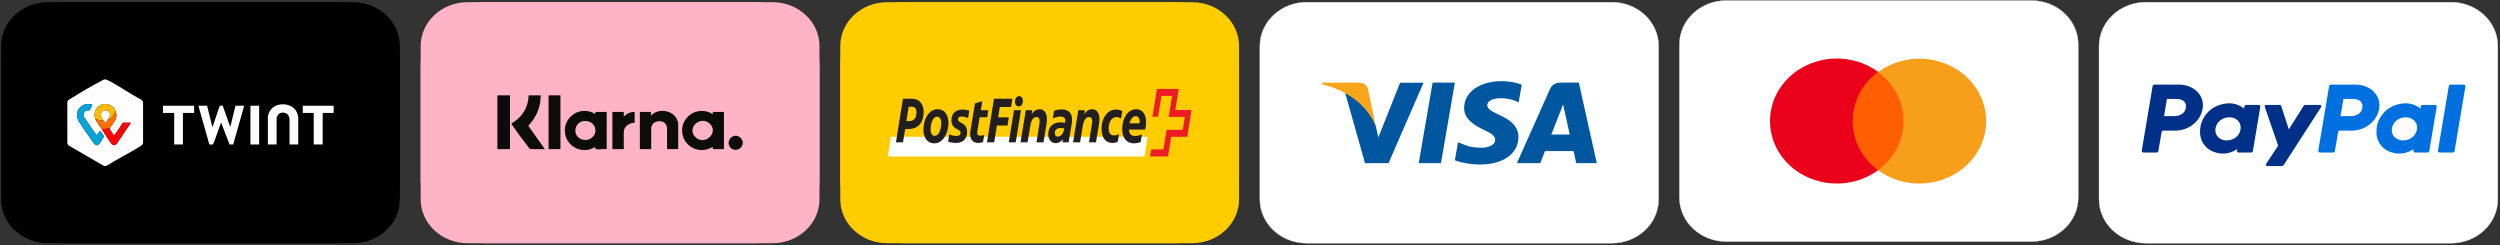 <svg width="1141" height="112" viewBox="0 0 1141 112" fill="none" xmlns="http://www.w3.org/2000/svg">
<rect x="0" y="0" width="1141" height="112" fill="#333333" stroke="none"/>
<path d="M1118.6 1H979.403C967.583 1 958 9.967 958 21.028V90.972C958 102.033 967.583 111 979.403 111H1118.6C1130.42 111 1140 102.033 1140 90.972V21.028C1140 9.967 1130.42 1 1118.6 1Z" fill="white"/>
<path d="M1118.6 1H979.403C967.583 1 958 9.967 958 21.028V90.972C958 102.033 967.583 111 979.403 111H1118.6C1130.42 111 1140 102.033 1140 90.972V21.028C1140 9.967 1130.42 1 1118.6 1Z" stroke="#D6DCE5" stroke-width="0.18"/>
<path d="M983.314 38.603C982.885 38.603 982.504 38.916 982.456 39.273L977.499 68.757C977.451 69.159 977.737 69.56 978.166 69.605C978.166 69.605 978.261 69.605 978.309 69.605H984.22C984.649 69.605 985.03 69.293 985.078 68.936L986.556 60.282C986.603 59.881 986.985 59.613 987.414 59.613H992.753C998.997 59.613 1004.34 55.331 1005.29 49.532C1006.29 43.688 1001.38 38.603 994.469 38.603H983.314ZM989.035 45.16H993.325C996.852 45.16 997.996 47.123 997.615 49.264C997.234 51.406 995.47 53.011 992.038 53.011H987.652L988.987 45.16H989.035ZM1017.25 47.168C1015.78 47.168 1014.06 47.48 1012.15 48.194C1007.77 49.934 1005.62 53.457 1004.72 56.045C1004.72 56.045 1001.86 63.94 1008.34 68.311C1008.34 68.311 1014.35 72.504 1021.07 68.044L1020.97 68.757C1020.93 69.159 1021.21 69.56 1021.64 69.605C1021.64 69.605 1021.74 69.605 1021.78 69.605H1027.36C1027.79 69.605 1028.17 69.293 1028.22 68.936L1031.6 48.729C1031.65 48.328 1031.36 47.926 1030.94 47.882C1030.94 47.882 1030.84 47.882 1030.79 47.882H1025.22C1024.79 47.882 1024.4 48.194 1024.36 48.551L1024.17 49.621C1024.17 49.621 1021.74 47.123 1017.25 47.123V47.168ZM1017.45 53.547C1018.06 53.547 1018.68 53.636 1019.21 53.77C1021.64 54.483 1022.97 56.669 1022.59 59.033C1022.12 61.933 1019.59 64.074 1016.3 64.074C1015.68 64.074 1015.06 63.984 1014.54 63.851C1012.11 63.137 1010.77 60.951 1011.15 58.587C1011.63 55.688 1014.2 53.547 1017.45 53.547Z" fill="#003087"/>
<path d="M1063.87 38.603C1063.45 38.603 1063.06 38.916 1063.02 39.273L1058.06 68.757C1058.01 69.159 1058.3 69.56 1058.73 69.605C1058.73 69.605 1058.82 69.605 1058.87 69.605H1064.78C1065.21 69.605 1065.59 69.293 1065.64 68.936L1067.12 60.282C1067.16 59.881 1067.55 59.613 1067.97 59.613H1073.31C1079.56 59.613 1084.9 55.331 1085.85 49.532C1086.85 43.688 1081.94 38.603 1075.03 38.603H1063.87ZM1069.6 45.16H1073.89C1077.41 45.16 1078.56 47.123 1078.18 49.264C1077.79 51.406 1076.03 53.011 1072.6 53.011H1068.21L1069.55 45.16H1069.6ZM1097.77 47.168C1096.29 47.168 1094.57 47.48 1092.67 48.194C1088.28 49.934 1086.14 53.457 1085.23 56.045C1085.23 56.045 1082.37 63.94 1088.85 68.311C1088.85 68.311 1094.86 72.504 1101.58 68.044L1101.49 68.757C1101.44 69.159 1101.72 69.56 1102.15 69.605C1102.15 69.605 1102.25 69.605 1102.3 69.605H1107.87C1108.3 69.605 1108.68 69.293 1108.73 68.936L1112.12 48.729C1112.16 48.328 1111.88 47.926 1111.45 47.882C1111.45 47.882 1111.35 47.882 1111.31 47.882H1105.73C1105.3 47.882 1104.92 48.194 1104.87 48.551L1104.68 49.621C1104.68 49.621 1102.25 47.123 1097.77 47.123V47.168ZM1097.96 53.547C1098.58 53.547 1099.2 53.636 1099.72 53.77C1102.15 54.483 1103.49 56.669 1103.11 59.033C1102.63 61.933 1100.1 64.074 1096.81 64.074C1096.19 64.074 1095.57 63.984 1095.05 63.851C1092.62 63.137 1091.28 60.951 1091.67 58.587C1092.14 55.688 1094.72 53.547 1097.96 53.547Z" fill="#0070E0"/>
<path d="M1034.22 47.882C1033.8 47.882 1033.46 48.283 1033.61 48.684L1039.75 66.483L1034.22 74.868C1033.94 75.27 1034.22 75.805 1034.8 75.805H1041.33C1041.71 75.805 1042.04 75.627 1042.28 75.315L1059.39 48.818C1059.68 48.417 1059.35 47.882 1058.82 47.882H1052.29C1051.91 47.882 1051.53 48.06 1051.34 48.372L1044.62 59.033L1041.18 48.461C1041.09 48.105 1040.76 47.882 1040.33 47.882H1034.22Z" fill="#003087"/>
<path d="M1118.5 38.603C1118.07 38.603 1117.69 38.916 1117.65 39.273L1112.69 68.757C1112.64 69.159 1112.93 69.56 1113.36 69.605C1113.36 69.605 1113.45 69.605 1113.5 69.605H1119.41C1119.84 69.605 1120.22 69.293 1120.27 68.936L1125.22 39.451C1125.27 39.049 1124.99 38.648 1124.56 38.603C1124.56 38.603 1124.46 38.603 1124.41 38.603H1118.5Z" fill="#0070E0"/>
<path d="M927.097 0.242H787.903C776.083 0.242 766.5 9.209 766.5 20.27V90.213C766.5 101.275 776.083 110.242 787.903 110.242H927.097C938.917 110.242 948.5 101.275 948.5 90.213V20.27C948.5 9.209 938.917 0.242 927.097 0.242Z" fill="white"/>
<path d="M927.097 0.242H787.903C776.083 0.242 766.5 9.209 766.5 20.27V90.213C766.5 101.275 776.083 110.242 787.903 110.242H927.097C938.917 110.242 948.5 101.275 948.5 90.213V20.27C948.5 9.209 938.917 0.242 927.097 0.242Z" stroke="#D6DCE5" stroke-width="0.18"/>
<path d="M870.514 32.849H843.867V77.679H870.514V32.849Z" fill="#FF5F00"/>
<path d="M845.535 55.242C845.535 50.915 846.583 46.677 848.586 42.752C850.588 38.871 853.543 35.481 857.166 32.805C852.685 29.504 847.251 27.452 841.578 26.872C835.906 26.292 830.138 27.229 824.989 29.593C819.841 31.913 815.503 35.57 812.452 40.12C809.402 44.67 807.829 49.889 807.829 55.242C807.829 60.595 809.449 65.858 812.452 70.364C815.503 74.913 819.841 78.526 824.989 80.891C830.138 83.21 835.858 84.147 841.578 83.612C847.251 83.032 852.685 80.98 857.166 77.679C853.543 75.003 850.588 71.612 848.586 67.732C846.583 63.851 845.535 59.569 845.535 55.242Z" fill="#EB001B"/>
<path d="M906.504 55.242C906.504 60.595 904.883 65.858 901.88 70.363C898.829 74.913 894.491 78.526 889.343 80.891C884.195 83.21 878.474 84.147 872.754 83.612C867.082 83.032 861.647 80.98 857.166 77.679C860.789 75.002 863.745 71.612 865.747 67.732C867.749 63.851 868.798 59.569 868.798 55.286C868.798 51.004 867.749 46.722 865.747 42.841C863.745 38.96 860.789 35.57 857.166 32.894C861.647 29.593 867.082 27.541 872.754 26.961C878.427 26.381 884.195 27.318 889.343 29.682C894.491 32.002 898.829 35.659 901.88 40.209C904.931 44.759 906.504 49.978 906.504 55.331V55.242Z" fill="#F79E1B"/>
<path d="M735.597 1H596.403C584.583 1 575 9.967 575 21.028V90.972C575 102.033 584.583 111 596.403 111H735.597C747.417 111 757 102.033 757 90.972V21.028C757 9.967 747.417 1 735.597 1Z" fill="white"/>
<path d="M735.597 1H596.403C584.583 1 575 9.967 575 21.028V90.972C575 102.033 584.583 111 596.403 111H735.597C747.417 111 757 102.033 757 90.972V21.028C757 9.967 747.417 1 735.597 1Z" stroke="#D6DCE5" stroke-width="0.18"/>
<path d="M657.658 74.467H647.504L653.844 37.711H663.998L657.658 74.467Z" fill="#00579F"/>
<path d="M694.458 38.603C692.456 37.845 689.262 37.042 685.353 37.042C675.343 37.042 668.24 42.038 668.24 49.22C668.145 54.483 673.293 57.428 677.154 59.212C681.063 60.996 682.398 62.2 682.398 63.806C682.398 66.26 679.204 67.419 676.296 67.419C672.244 67.419 670.052 66.84 666.762 65.457L665.428 64.877L663.998 73.129C666.381 74.155 670.767 75.047 675.343 75.092C686.021 75.092 692.933 70.185 693.028 62.557C693.028 58.364 690.359 55.153 684.495 52.565C680.92 50.87 678.775 49.755 678.775 48.016C678.775 46.454 680.634 44.848 684.638 44.848C687.927 44.759 690.359 45.517 692.218 46.276L693.123 46.677L694.506 38.737L694.458 38.603Z" fill="#00579F"/>
<path d="M707.996 61.442C708.854 59.346 712.048 51.138 712.048 51.138C712.048 51.227 712.906 48.997 713.383 47.614L714.098 50.781C714.098 50.781 716.004 59.569 716.433 61.398H707.996V61.442ZM720.533 37.711H712.668C710.236 37.711 708.425 38.38 707.376 40.745L692.313 74.467H702.991C702.991 74.467 704.755 69.917 705.136 68.936H718.197C718.483 70.23 719.389 74.467 719.389 74.467H728.78L720.581 37.711H720.533Z" fill="#00579F"/>
<path d="M639.019 37.711L629.056 62.78L627.96 57.695C626.101 51.852 620.333 45.473 613.898 42.306L623.002 74.467H633.728L649.697 37.756H638.971L639.019 37.711Z" fill="#00579F"/>
<path d="M619.856 37.711H603.506L603.315 38.47C616.043 41.503 624.48 48.863 627.96 57.695L624.385 40.789C623.813 38.425 622.001 37.756 619.809 37.711H619.856Z" fill="#FAA61A"/>
<rect x="0.5" y="1" width="182" height="110" rx="29" fill="black"/>
<path d="M161.097 1H21.903C10.083 1 0.5 9.967 0.5 21.028V90.972C0.5 102.033 10.083 111 21.903 111H161.097C172.917 111 182.5 102.033 182.5 90.972V21.028C182.5 9.967 172.917 1 161.097 1Z" fill="black"/>
<path d="M143.537 30.201H32.183C22.726 30.201 15.06 34.408 15.06 39.596V72.404C15.06 77.592 22.726 81.799 32.183 81.799H143.537C152.994 81.799 160.66 77.592 160.66 72.404V39.596C160.66 34.408 152.994 30.201 143.537 30.201Z" fill="black"/>
<path d="M47.528 36.281C48.236 36.149 48.52 36.286 49.113 36.578C54.3 39.13 59.349 42.875 64.537 45.525C64.984 45.843 65.29 46.375 65.301 46.928V65.097C65.247 66.165 64.221 66.62 63.44 67.109C58.77 70.035 53.684 72.512 49.002 75.447C48.405 75.796 47.77 75.903 47.142 75.56L31.49 66.499C31.072 66.208 30.73 65.748 30.726 65.211V46.698C30.746 45.798 31.525 45.48 32.175 45.071C36.523 42.331 41.91 39.16 46.459 36.805C46.777 36.641 47.198 36.343 47.528 36.281ZM42.101 47.79C37.776 46.118 33.433 50.763 35.757 54.904C37.317 57.685 39.849 61.082 41.714 63.767C42.637 65.097 43.77 67.579 45.445 65.48C46.145 64.602 46.675 63.406 47.389 62.513C47.467 62.396 47.438 62.3 47.4 62.176C47.354 62.031 45.816 59.737 45.682 59.666L44.147 61.779C42.64 59.782 41.206 57.71 39.807 55.624C39.622 55.348 39.453 55.105 39.261 54.807C39.069 54.508 38.161 53.288 38.128 53.091C37.956 52.07 38.386 50.753 39.482 50.467C39.9 50.357 40.507 50.523 40.802 50.308C40.917 50.225 42.197 47.891 42.1 47.787L42.101 47.79ZM43.466 54.184C44.101 55.869 45.528 57.471 46.535 58.981C47.823 60.911 49.441 63.876 50.856 65.548C51.564 66.384 52.37 66.554 53.18 65.712L59.724 56.011H56.086C54.835 58.049 53.484 60.036 52.05 61.948L50.032 58.944L50.06 58.523C50.821 57.382 51.826 56.152 52.498 54.976C53.318 53.538 53.323 52.454 52.789 50.871C52.654 50.471 52.596 50.162 52.357 49.763C52.002 49.173 50.991 48.289 50.372 47.989C50.305 47.956 49.609 47.666 49.564 47.654C45.607 46.526 42.007 50.317 43.466 54.183V54.184Z" fill="#FDFDFD"/>
<path d="M94.516 48.245L96.96 58.068L100.219 48.435C100.457 48.044 101.197 48.389 101.613 48.129L105.089 57.952L107.477 48.245H111.457L106.438 65.931H104.765L100.941 56.01C100.271 57.074 97.606 65.89 97.079 65.955C96.861 65.982 95.598 65.981 95.527 65.879L90.536 48.245H94.516Z" fill="#FDFDFD"/>
<path d="M136.129 65.947H132.15V54.241C132.15 54.085 131.815 53.034 131.719 52.847C130.917 51.295 128.527 50.937 127.221 52.031C126.889 52.31 126.237 53.386 126.237 53.784V65.947H122.258V53.213C122.258 52.896 122.689 51.647 122.842 51.288C124.95 46.383 133.177 46.383 135.43 51.174C135.658 51.66 136.128 53.066 136.128 53.556V65.947H136.129Z" fill="#FDFDFD"/>
<path d="M152.274 48.245V51.557H147.271V65.947H143.178V51.557H138.176V48.131C138.298 48.089 138.425 48.245 138.46 48.245H152.274Z" fill="#FDFDFD"/>
<path d="M88.604 48.245V51.557H83.658C83.645 51.557 83.487 51.716 83.487 51.729V65.947H79.508V51.557H74.391V48.245H88.604Z" fill="#FDFDFD"/>
<path d="M118.279 48.245H114.299V65.947H118.279V48.245Z" fill="#FDFDFD"/>
<path d="M42.101 47.79C42.198 47.894 40.917 50.227 40.803 50.31C40.508 50.525 39.901 50.359 39.483 50.469C38.387 50.756 37.957 52.072 38.129 53.093C38.162 53.29 39.079 54.526 39.262 54.809C39.445 55.092 39.623 55.349 39.808 55.627C41.206 57.712 42.641 59.785 44.148 61.781L45.683 59.668C45.817 59.74 47.355 62.033 47.401 62.179C47.439 62.301 47.468 62.398 47.391 62.516C46.676 63.407 46.147 64.604 45.446 65.483C43.772 67.582 42.637 65.099 41.715 63.77C39.85 61.084 37.318 57.687 35.758 54.906C33.435 50.765 37.777 46.12 42.102 47.792L42.101 47.79Z" fill="#02A3D9"/>
<path d="M50.06 58.524L50.032 58.945L52.05 61.949C53.484 60.037 54.835 58.05 56.086 56.013H59.724L53.18 65.713C52.37 66.555 51.564 66.385 50.856 65.549C49.441 63.877 47.823 60.912 46.535 58.982C46.897 58.755 47.404 58.899 47.828 58.853C48.399 58.791 48.961 58.627 49.517 58.492C49.683 58.452 49.943 58.299 50.06 58.525V58.524Z" fill="#FE0303"/>
<path d="M43.466 54.184C42.007 50.318 45.607 46.527 49.564 47.655C49.609 47.667 50.306 47.958 50.372 47.99C50.991 48.29 52.002 49.175 52.357 49.764C52.596 50.163 52.655 50.472 52.789 50.872C52.495 50.81 52.556 51.015 52.48 51.184C51.825 52.649 50.919 54.111 49.264 54.527C49.945 53.396 50.701 52.313 49.663 51.099C49.091 50.431 48.389 50.261 47.528 50.441C46.583 50.637 45.765 51.977 46.056 52.896C46.171 53.258 46.972 54.617 47.218 54.982C45.915 55.253 44.664 54.602 43.466 54.183V54.184Z" fill="#FEB902"/>
<path d="M52.789 50.872C53.322 52.455 53.318 53.539 52.498 54.977C51.826 56.154 50.822 57.383 50.06 58.524C49.943 58.298 49.683 58.451 49.517 58.491C48.961 58.626 48.399 58.79 47.828 58.852C47.404 58.897 46.897 58.754 46.535 58.981C45.528 57.471 44.101 55.869 43.466 54.184C44.664 54.603 45.915 55.254 47.218 54.984C47.428 55.297 47.842 55.581 47.961 56.007C48.003 56.113 48.168 56.174 48.239 56.124C48.309 56.075 48.96 54.86 49.098 54.642C49.147 54.566 49.252 54.545 49.263 54.526C50.919 54.11 51.824 52.648 52.478 51.183C52.555 51.013 52.494 50.809 52.788 50.871L52.789 50.872Z" fill="#FE6E01"/>
<path d="M49.264 54.527C49.253 54.545 49.147 54.567 49.099 54.643C48.96 54.861 48.309 56.077 48.24 56.126C48.17 56.175 48.005 56.114 47.962 56.008C47.843 55.582 47.429 55.298 47.219 54.985C46.973 54.618 46.172 53.26 46.057 52.898C45.766 51.979 46.584 50.639 47.529 50.443C48.39 50.263 49.093 50.432 49.664 51.102C50.703 52.315 49.948 53.397 49.265 54.529L49.264 54.527Z" fill="#FDFDFD"/>
<rect x="192" y="1" width="182" height="110" rx="29" fill="#FFB3C7"/>
<path d="M352.597 1H213.403C201.583 1 192 9.967 192 21.028V90.972C192 102.033 201.583 111 213.403 111H352.597C364.417 111 374 102.033 374 90.972V21.028C374 9.967 364.417 1 352.597 1Z" fill="#FFB3C7"/>
<path d="M335.037 30.201H223.683C214.226 30.201 206.56 34.408 206.56 39.596V72.404C206.56 77.592 214.226 81.799 223.683 81.799H335.037C344.494 81.799 352.16 77.592 352.16 72.404V39.596C352.16 34.408 344.494 30.201 335.037 30.201Z" fill="#FFB3C7"/>
<g clip-path="url(#clip0_26_89)">
<path d="M271.986 68.078C271.511 68.001 271.753 67.403 271.703 67.073C270.894 67.448 270.111 67.911 269.244 68.158C264.502 69.51 259.424 66.727 258.127 62.018C256.088 54.618 263.419 48.318 270.537 51.413C270.85 51.549 271.323 51.925 271.536 51.989C271.883 52.096 271.548 51.097 271.872 51.097H276.896V67.91C276.896 67.94 276.763 68.021 276.726 68.078C275.291 67.913 273.354 68.299 271.985 68.078H271.986ZM266.373 55.262C262.449 55.759 261.145 60.999 264.553 63.144C268.26 65.476 273.162 61.999 271.385 57.836C270.544 55.867 268.455 54.998 266.373 55.262Z" fill="#0C0C0B"/>
<path d="M325.495 68.078C325.228 67.996 325.345 67.311 325.325 67.073C324.459 67.363 323.662 67.904 322.753 68.158C318.077 69.462 313.145 66.844 311.726 62.264C309.439 54.882 316.747 48.319 323.967 51.379C324.305 51.522 324.893 51.955 325.155 51.992C325.495 52.04 325.259 51.308 325.325 51.096H330.405V67.909C330.405 67.921 330.248 68.077 330.235 68.077H325.494L325.495 68.078ZM317.35 62.565C321.731 66.897 328.534 60.148 323.687 56.238C319.27 52.675 313.366 58.624 317.35 62.565Z" fill="#0C0C0B"/>
<path d="M309.521 68.078H304.611C304.598 68.078 304.441 67.922 304.441 67.91V58.303C304.441 58.048 304.145 57.206 304.009 56.943C302.817 54.621 298.817 54.839 297.648 57.053C297.546 57.246 297.217 58.04 297.217 58.191V67.966C297.106 67.93 296.972 68.078 296.934 68.078H292.193C292.181 68.078 292.024 67.922 292.024 67.91V51.097H297.104V52.773L297.841 52.105C301.198 49.37 307.172 50.467 308.976 54.485C309.126 54.819 309.521 55.877 309.521 56.18V68.078Z" fill="#0C0C0B"/>
<path d="M246.755 43.5C246.828 47.642 245.458 51.816 243.011 55.155C242.428 55.95 241.724 56.638 241.113 57.405L248.675 68.078H241.958C241.507 67.658 241.165 67.145 240.793 66.661C238.51 63.692 236.002 60.362 233.907 57.277C233.773 57.081 233.395 56.622 233.426 56.414C237.558 53.829 240.323 50.433 241.098 45.554C241.145 45.258 241.179 43.501 241.393 43.501H246.755V43.5Z" fill="#0C0C0B"/>
<path d="M232.757 43.5V67.91C232.757 67.922 232.6 68.078 232.588 68.078H227.169C227.157 68.078 227 67.922 227 67.91V43.668C227 43.655 227.157 43.5 227.169 43.5H232.757Z" fill="#0C0C0B"/>
<path d="M255.787 43.5V67.91C255.787 67.922 255.63 68.078 255.617 68.078H250.537C250.525 68.078 250.368 67.922 250.368 67.91V43.5H255.787Z" fill="#0C0C0B"/>
<path d="M284.686 51.097V53.108C285.208 52.901 285.548 52.369 286.051 52.056C287.066 51.424 288.45 51.054 289.653 51.097V56.012C288.011 56.028 285.95 56.944 285.158 58.434C285.007 58.719 284.686 59.699 284.686 59.978V67.91C284.686 67.922 284.529 68.078 284.517 68.078H279.775C279.738 68.078 279.604 67.93 279.493 67.966V51.097H284.686Z" fill="#0C0C0B"/>
<path d="M335.46 61.961C336.611 61.826 337.959 62.561 338.537 63.55C340.412 66.756 336.169 70.094 333.466 67.451C331.532 65.558 332.792 62.275 335.46 61.961Z" fill="#0C0C0B"/>
</g>
<rect x="383.5" y="1" width="182" height="110" rx="29" fill="#FFCC00"/>
<path d="M544.097 1H404.903C393.083 1 383.5 9.967 383.5 21.028V90.972C383.5 102.033 393.083 111 404.903 111H544.097C555.917 111 565.5 102.033 565.5 90.972V21.028C565.5 9.967 555.917 1 544.097 1Z" fill="#FFCC00"/>
<path d="M526.537 30.201H415.183C405.726 30.201 398.06 34.408 398.06 39.596V72.404C398.06 77.592 405.726 81.799 415.183 81.799H526.537C535.994 81.799 543.66 77.592 543.66 72.404V39.596C543.66 34.408 535.994 30.201 526.537 30.201Z" fill="#FFCC00"/>
<path d="M522.316 71.397L523.75 62.424H406.639L405.203 71.397H522.316Z" fill="white"/>
<path d="M536.42 50.196C536.42 50.196 537.991 40.69 538.011 40.601H528.031C528.031 40.661 525.968 53.216 525.968 53.275H528.525C528.547 53.275 530.095 43.798 530.095 43.798H534.938C534.938 43.798 533.413 53.304 533.369 53.364H540.746L539.782 59.227H532.448C532.448 59.288 530.968 68.171 530.968 68.171H525.429C525.429 68.2 524.935 71.368 524.913 71.399H533.075C533.075 71.37 534.535 62.427 534.535 62.427H541.867C541.867 62.398 543.797 50.257 543.797 50.196H536.418" fill="#ED1C24"/>
<path d="M518.362 53.01C519.416 53.01 520.134 53.958 520.134 55.526C520.134 55.793 520.112 56.028 520.089 56.295H515.536C516.007 54.312 517.015 53.008 518.36 53.008L518.362 53.01ZM520.627 64.795L521.211 61.27C520.223 61.714 519.26 62.068 518.026 62.068C516.591 62.068 515.336 61.418 515.268 59.138H522.668C522.936 57.981 523.094 56.828 523.094 55.764C523.094 52.506 521.659 49.84 518.586 49.84C514.594 49.84 512.173 54.164 512.173 58.932C512.173 63.018 514.236 65.418 517.443 65.418C518.744 65.418 519.774 65.151 520.627 64.797V64.795ZM508.451 61.804C506.993 61.804 506.006 60.975 506.006 58.575C506.006 55.761 507.351 53.422 509.482 53.422C510.154 53.422 510.917 53.689 511.679 54.075L512.217 50.698C511.341 50.284 510.31 49.988 509.278 49.988C505.758 49.988 502.751 53.452 502.751 58.784C502.751 63.166 504.792 65.238 507.729 65.238C508.717 65.238 509.546 65.003 510.152 64.676L510.734 61.21C510.062 61.537 509.321 61.801 508.447 61.801L508.451 61.804ZM492.955 64.972L494.189 57.48C494.682 54.46 495.804 53.422 496.969 53.422C498.473 53.422 498.651 54.903 498.359 56.59L497.013 64.972H500.22L501.632 56.384C502.327 52.092 500.824 49.84 498.471 49.84C497.169 49.84 495.914 50.521 494.837 52.031L495.128 50.286H492.146L489.747 64.974H492.953L492.955 64.972ZM481.428 60.737C481.428 59.256 482.414 58.428 484.051 58.428C484.367 58.428 485.061 58.459 485.688 58.575L485.553 59.404C485.171 61.149 484.095 62.337 482.818 62.337C481.898 62.337 481.426 61.746 481.426 60.737H481.428ZM484.523 49.927C483.042 49.927 481.54 50.373 481.046 50.579L480.509 53.985C481.224 53.718 482.638 53.214 483.895 53.214C485.576 53.214 486.182 53.895 486.182 55.051C486.182 55.257 486.182 55.495 486.138 55.732L486.092 56.028C485.285 55.909 484.523 55.822 484.163 55.822C480.98 55.822 478.423 57.451 478.423 61.3C478.423 63.816 479.903 65.328 481.832 65.328C483.201 65.328 484.367 64.618 485.129 63.432L484.881 64.972H487.729L489.121 56.561C489.233 55.938 489.277 55.289 489.277 54.666C489.277 52.148 488.223 49.927 484.523 49.927ZM468.982 64.972L470.215 57.48C470.709 54.46 471.828 53.422 472.996 53.422C474.499 53.422 474.677 54.903 474.387 56.59L473.04 64.972H476.246L477.658 56.384C478.354 52.092 476.852 49.84 474.497 49.84C473.194 49.84 471.939 50.521 470.863 52.031L471.155 50.286H468.172L465.773 64.974H468.98L468.982 64.972ZM463.242 46.229C463.174 47.562 463.914 48.597 464.901 48.597C466.001 48.597 466.784 47.559 466.851 46.229C466.918 44.896 466.179 43.861 465.191 43.861C464.094 43.861 463.308 44.898 463.242 46.229ZM462.792 50.286L460.393 64.974H463.578L465.977 50.286H462.792ZM453.73 64.972L454.986 57.303H459.832L460.415 53.541H455.593L456.335 48.832H461.425L462.052 45.07H453.644L450.459 64.972H453.732H453.73ZM450.57 53.512L451.085 50.284H447.655L448.327 46.197L444.984 47.174L442.899 59.729C442.317 63.285 443.796 65.238 446.487 65.238C447.049 65.238 447.991 65.09 448.664 64.795L449.202 61.566C448.664 61.746 447.991 61.922 447.409 61.922C446.487 61.922 445.838 61.508 446.063 60.027L447.117 53.512H450.57ZM438.415 60.648C438.415 61.833 437.317 62.039 436.398 62.039C435.23 62.039 433.931 61.624 433.237 61.329L432.697 64.644C433.707 64.972 434.984 65.236 436.196 65.236C439.066 65.236 441.399 63.816 441.399 60.262C441.399 55.672 437.227 56.471 437.227 54.428C437.227 53.51 437.901 53.185 438.953 53.185C440.004 53.185 441.375 53.718 441.845 53.895L442.383 50.55C441.42 50.194 440.276 49.988 439.243 49.988C436.126 49.988 434.243 51.825 434.243 54.874C434.243 59.344 438.413 58.604 438.413 60.648H438.415ZM426.35 65.418C429.87 65.418 432.247 62.041 432.787 57.63C433.349 53.217 431.488 49.84 427.965 49.84C424.443 49.84 422.068 53.217 421.53 57.63C420.97 62.041 422.831 65.418 426.352 65.418H426.35ZM426.642 62.012C425.362 62.012 424.355 60.679 424.825 57.63C425.295 54.581 426.418 53.248 427.695 53.248C428.973 53.248 429.982 54.61 429.489 57.63C429.017 60.65 427.919 62.012 426.642 62.012ZM413.12 58.9H414.533C419.041 58.9 421.552 55.97 421.552 51.084C421.552 47.441 419.599 45.073 416.258 45.073H412.088L408.903 64.974H412.132L413.118 58.903L413.12 58.9ZM413.679 55.26L414.733 48.716H416.078C417.558 48.716 418.276 49.515 418.276 51.382C418.276 53.781 417.132 55.26 415.025 55.26H413.678" fill="#231F20"/>
<defs>
<clipPath id="clip0_26_89">
<rect width="112" height="25" fill="white" transform="translate(227 43.5)"/>
</clipPath>
</defs>
</svg>
